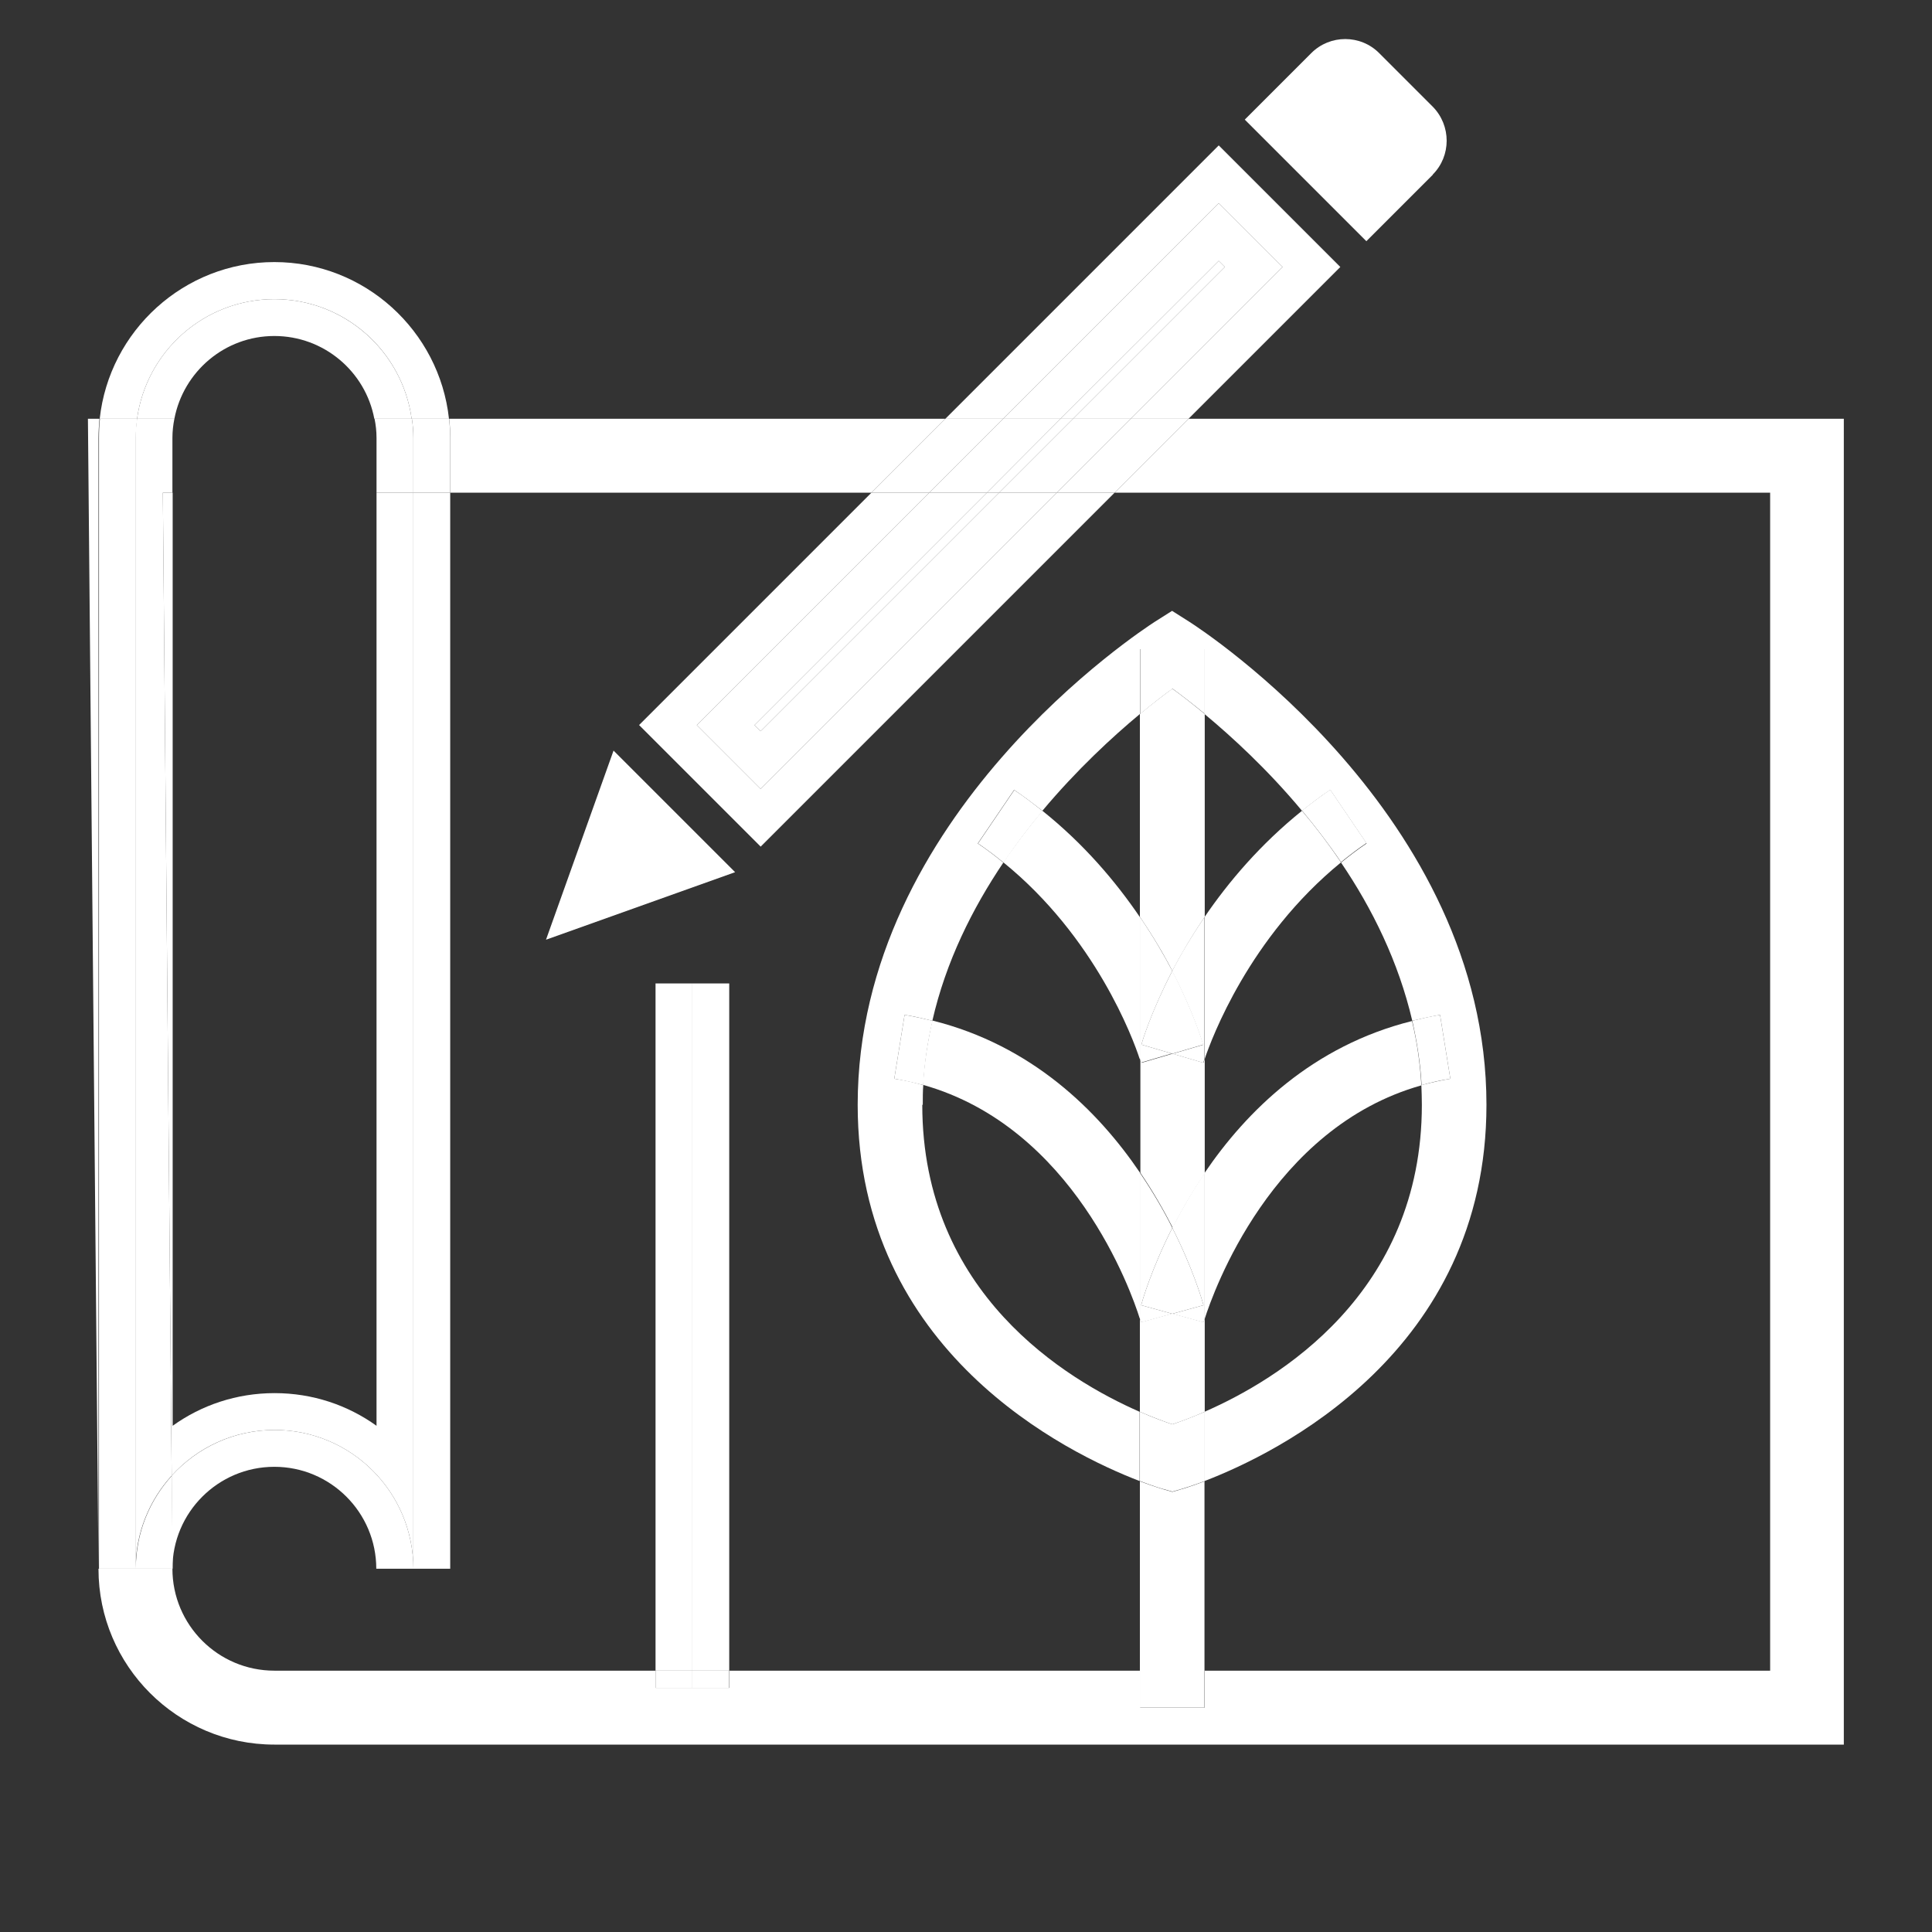 <?xml version="1.0" encoding="UTF-8"?>
<svg id="Layer_2" data-name="Layer 2" xmlns="http://www.w3.org/2000/svg" viewBox="0 0 78.66 78.66">
  <rect x="0" y="0" width="78.66" height="78.66" fill="#333333" stroke="none"/>
  <defs>
    <style>
      .cls-1 {
        fill: none;
      }

      .cls-2 {
        fill: #fff;
      }
    </style>
  </defs>
  <g id="Layer_2-2" data-name="Layer 2">
    <g>
      <g>
        <path class="cls-2" d="M48.39,17.05l-3.01,3.01h26.69v47.96h-23.02v1.5h-2.63v-1.5h-16.72v.7h-3.01v-.7h-15.52c-2.29,0-4.15-1.86-4.15-4.15h-3.01V17.83c0-.26.02-.52.04-.78h-.47l.43,46.83c0,3.94,3.21,7.15,7.16,7.15h63.9V17.05h-26.69Z"/>
        <path class="cls-2" d="M18.33,20.06h17.15l3.01-3.01h-20.2c.03.26.04.52.04.78v2.23Z"/>
        <path class="cls-2" d="M11.17,59.72c2.29,0,4.15,1.86,4.15,4.15h3.01V20.06h-1.5v43.81c0-3.12-2.53-5.65-5.65-5.65-1.66,0-3.15.72-4.19,1.86l.03,3.79c0-2.29,1.86-4.15,4.15-4.15Z"/>
        <path class="cls-2" d="M11.17,12.18c2.86,0,5.21,2.12,5.59,4.87h1.52c-.39-3.58-3.43-6.38-7.11-6.38s-6.72,2.8-7.11,6.38h1.52c.38-2.75,2.74-4.87,5.59-4.87Z"/>
        <path class="cls-2" d="M16.83,17.83v2.23h1.5v-2.23c0-.26-.02-.52-.04-.78h-1.52c.04.26.06.51.06.78Z"/>
        <path class="cls-2" d="M4.02,63.87h3.01l-.03-3.79c-.91,1-1.47,2.33-1.47,3.79V17.83c0-.27.02-.52.06-.78h-1.52c-.03.26-.04.52-.04.78v46.04Z"/>
        <path class="cls-2" d="M11.17,13.68c2.02,0,3.71,1.45,4.07,3.37h1.52c-.38-2.75-2.74-4.87-5.59-4.87s-5.21,2.12-5.59,4.87h1.52c.37-1.92,2.05-3.37,4.07-3.37Z"/>
        <path class="cls-2" d="M16.83,63.87V20.06h-1.5v37.99c-1.17-.84-2.6-1.33-4.15-1.33s-2.98.49-4.15,1.33V20.06h-.4l.36,40.02c1.03-1.14,2.52-1.86,4.19-1.86,3.12,0,5.65,2.53,5.65,5.65Z"/>
        <path class="cls-2" d="M15.33,17.83v2.23h1.5v-2.23c0-.27-.02-.52-.06-.78h-1.52c.05.25.08.51.08.78Z"/>
        <path class="cls-2" d="M7.02,20.06v-2.23c0-.27.03-.53.08-.78h-1.52c-.04.26-.06.51-.06.78v46.04c0-1.46.56-2.79,1.47-3.79l-.36-40.02h.4Z"/>
        <polygon class="cls-2" points="49.87 10.87 49.62 10.62 43.18 17.05 43.69 17.05 49.87 10.87"/>
        <polygon class="cls-2" points="30.72 29.52 30.97 29.77 40.68 20.06 40.18 20.06 30.72 29.52"/>
        <polygon class="cls-2" points="43.18 17.05 40.18 20.06 40.68 20.06 43.69 17.05 43.18 17.05"/>
        <polygon class="cls-2" points="30.97 32.12 28.37 29.52 37.83 20.06 35.48 20.06 26.02 29.52 30.97 34.47 45.38 20.06 43.03 20.06 30.97 32.12"/>
        <polygon class="cls-2" points="49.62 8.27 52.22 10.87 46.04 17.05 48.39 17.05 54.57 10.87 49.62 5.92 38.49 17.05 40.84 17.05 49.62 8.27"/>
        <polygon class="cls-2" points="37.83 20.06 40.84 17.05 38.49 17.05 35.48 20.06 37.83 20.06"/>
        <polygon class="cls-2" points="43.03 20.06 45.38 20.06 48.39 17.05 46.04 17.05 43.03 20.06"/>
        <polygon class="cls-2" points="49.62 10.62 49.87 10.87 43.69 17.05 46.04 17.05 52.22 10.87 49.62 8.27 40.84 17.05 43.18 17.05 49.62 10.62"/>
        <polygon class="cls-2" points="30.97 32.12 43.03 20.06 40.68 20.06 30.97 29.77 30.72 29.52 40.18 20.06 37.83 20.06 28.37 29.52 30.97 32.12"/>
        <polygon class="cls-2" points="40.68 20.06 43.03 20.06 46.04 17.05 43.69 17.05 40.68 20.06"/>
        <polygon class="cls-2" points="43.18 17.05 40.84 17.05 37.83 20.06 40.18 20.06 43.18 17.05"/>
        <path class="cls-2" d="M58.33,7.11c.76-.76.76-2,0-2.77l-2.18-2.18c-.38-.38-.88-.57-1.38-.57s-1,.19-1.38.57l-2.71,2.71,4.95,4.95,2.71-2.71Z"/>
        <polygon class="cls-2" points="22.23 38.26 29.93 35.51 24.98 30.56 22.23 38.26"/>
        <path class="cls-2" d="M37.57,44.98c0-.27,0-.54.02-.8-.38-.11-.77-.2-1.18-.26l.42-2.6c.39.06.76.15,1.13.24.55-2.41,1.63-4.57,2.89-6.44-.33-.27-.67-.53-1.04-.78l1.48-2.18c.4.27.78.56,1.15.85,1.4-1.67,2.84-3,3.97-3.94v-2.64h2.63v2.64c1.12.93,2.57,2.26,3.97,3.94.37-.29.74-.58,1.15-.85l1.48,2.18c-.37.25-.71.51-1.04.78,1.27,1.87,2.34,4.04,2.9,6.44.37-.09.74-.17,1.13-.24l.42,2.6c-.41.07-.8.16-1.18.26.01.27.02.53.02.8,0,7.68-5.87,11.2-8.85,12.5v2.82c2.92-1.12,11.48-5.25,11.48-15.32,0-11.8-11.59-19.34-12.09-19.66l-.71-.45-.71.45c-.49.32-12.09,7.85-12.09,19.66,0,10.07,8.56,14.2,11.48,15.32v-2.82c-2.97-1.3-8.85-4.82-8.85-12.5Z"/>
        <path class="cls-2" d="M49,53.83l-1.27-.35-1.27.35s-.02-.06-.05-.15v3.8c.56.24,1.02.41,1.32.51.3-.1.75-.26,1.32-.51v-3.8c-.03.09-.05.15-.05.15Z"/>
        <path class="cls-2" d="M48.08,60.64l-.35.1-.35-.1s-.38-.11-.97-.33v7.72h2.63v-7.72c-.58.22-.95.33-.97.33Z"/>
        <path class="cls-2" d="M49.05,47.75v-4.64c-.03.09-.05.16-.05.16l-1.26-.37-1.26.37s-.02-.07-.05-.16v4.64c.53.78.96,1.54,1.32,2.24.35-.7.79-1.46,1.32-2.24Z"/>
        <path class="cls-2" d="M47.73,39.53c.35-.67.79-1.42,1.32-2.2v-8.26c-.52-.43-.97-.78-1.32-1.03-.34.25-.8.6-1.32,1.03v8.26c.53.78.97,1.52,1.32,2.2Z"/>
        <rect class="cls-2" x="46.41" y="68.02" width="2.63" height="1.5"/>
        <path class="cls-2" d="M47.73,60.73l.35-.1s.38-.11.97-.33v-2.82c-.56.24-1.02.41-1.32.51-.3-.1-.75-.26-1.32-.51v2.82c.58.22.95.33.97.33l.35.1Z"/>
        <path class="cls-2" d="M49.05,29.07v-2.64h-2.63v2.64c.52-.43.97-.78,1.32-1.03.34.25.8.6,1.32,1.03Z"/>
        <path class="cls-2" d="M49.05,47.75v5.94c.35-1.09,2.71-7.78,8.82-9.5-.05-.9-.18-1.78-.38-2.62-4.05,1.01-6.74,3.67-8.45,6.19Z"/>
        <path class="cls-2" d="M59.05,43.92l-.42-2.6c-.39.06-.76.15-1.13.24.19.85.33,1.72.38,2.62.38-.11.77-.2,1.18-.26Z"/>
        <path class="cls-2" d="M47.73,49.99c.86,1.7,1.23,3,1.27,3.15l-1.27.35,1.27.35s.02-.06.05-.15v-5.94c-.53.78-.96,1.54-1.32,2.24Z"/>
        <path class="cls-2" d="M49.05,37.34v5.77c.28-.83,1.81-4.95,5.55-8-.51-.75-1.04-1.45-1.59-2.1-1.69,1.36-2.99,2.89-3.97,4.33Z"/>
        <path class="cls-2" d="M55.64,34.33l-1.48-2.18c-.4.27-.78.56-1.15.85.54.65,1.08,1.35,1.59,2.1.33-.27.67-.53,1.04-.78Z"/>
        <path class="cls-2" d="M47.73,42.9l1.26.37s.02-.07.05-.16v-5.77c-.53.78-.97,1.52-1.32,2.2.87,1.67,1.23,2.89,1.26,3l-1.26.37Z"/>
        <path class="cls-2" d="M46.41,53.68v-5.94c-1.71-2.52-4.4-5.18-8.45-6.19-.19.85-.33,1.72-.38,2.62,6.12,1.72,8.48,8.41,8.82,9.5Z"/>
        <path class="cls-2" d="M36.83,41.32l-.42,2.6c.41.07.8.16,1.18.26.05-.9.18-1.78.38-2.62-.37-.09-.74-.17-1.13-.24Z"/>
        <path class="cls-2" d="M47.73,49.99c-.35-.7-.79-1.46-1.32-2.24v5.94c.03.09.05.15.05.15l1.27-.35-1.27-.35c.04-.15.41-1.45,1.27-3.15Z"/>
        <path class="cls-2" d="M47.73,49.99c-.86,1.7-1.23,3-1.27,3.15l1.27.35,1.27-.35c-.04-.15-.41-1.45-1.27-3.15Z"/>
        <path class="cls-2" d="M46.41,43.11v-5.77c-.98-1.44-2.27-2.97-3.97-4.33-.54.65-1.08,1.35-1.59,2.1,3.75,3.04,5.28,7.17,5.55,8Z"/>
        <path class="cls-2" d="M41.3,32.16l-1.48,2.18c.37.25.71.51,1.04.78.51-.75,1.04-1.45,1.59-2.1-.37-.29-.74-.58-1.15-.85Z"/>
        <path class="cls-2" d="M47.73,42.9l-1.26-.37c.03-.11.4-1.34,1.26-3-.35-.67-.79-1.42-1.32-2.2v5.77c.03.09.05.16.05.16l1.26-.37Z"/>
        <path class="cls-2" d="M47.73,42.9l1.26-.37c-.03-.11-.4-1.34-1.26-3-.87,1.67-1.23,2.89-1.26,3l1.26.37Z"/>
        <rect class="cls-2" x="28.19" y="40.04" width="1.5" height="27.98"/>
        <rect class="cls-2" x="26.69" y="40.04" width="1.5" height="27.98"/>
        <rect class="cls-2" x="28.19" y="68.02" width="1.5" height=".7"/>
        <rect class="cls-2" x="26.69" y="68.02" width="1.5" height=".7"/>
      </g>
      <rect class="cls-1" width="78.66" height="78.66"/>
    </g>
  </g>
</svg>